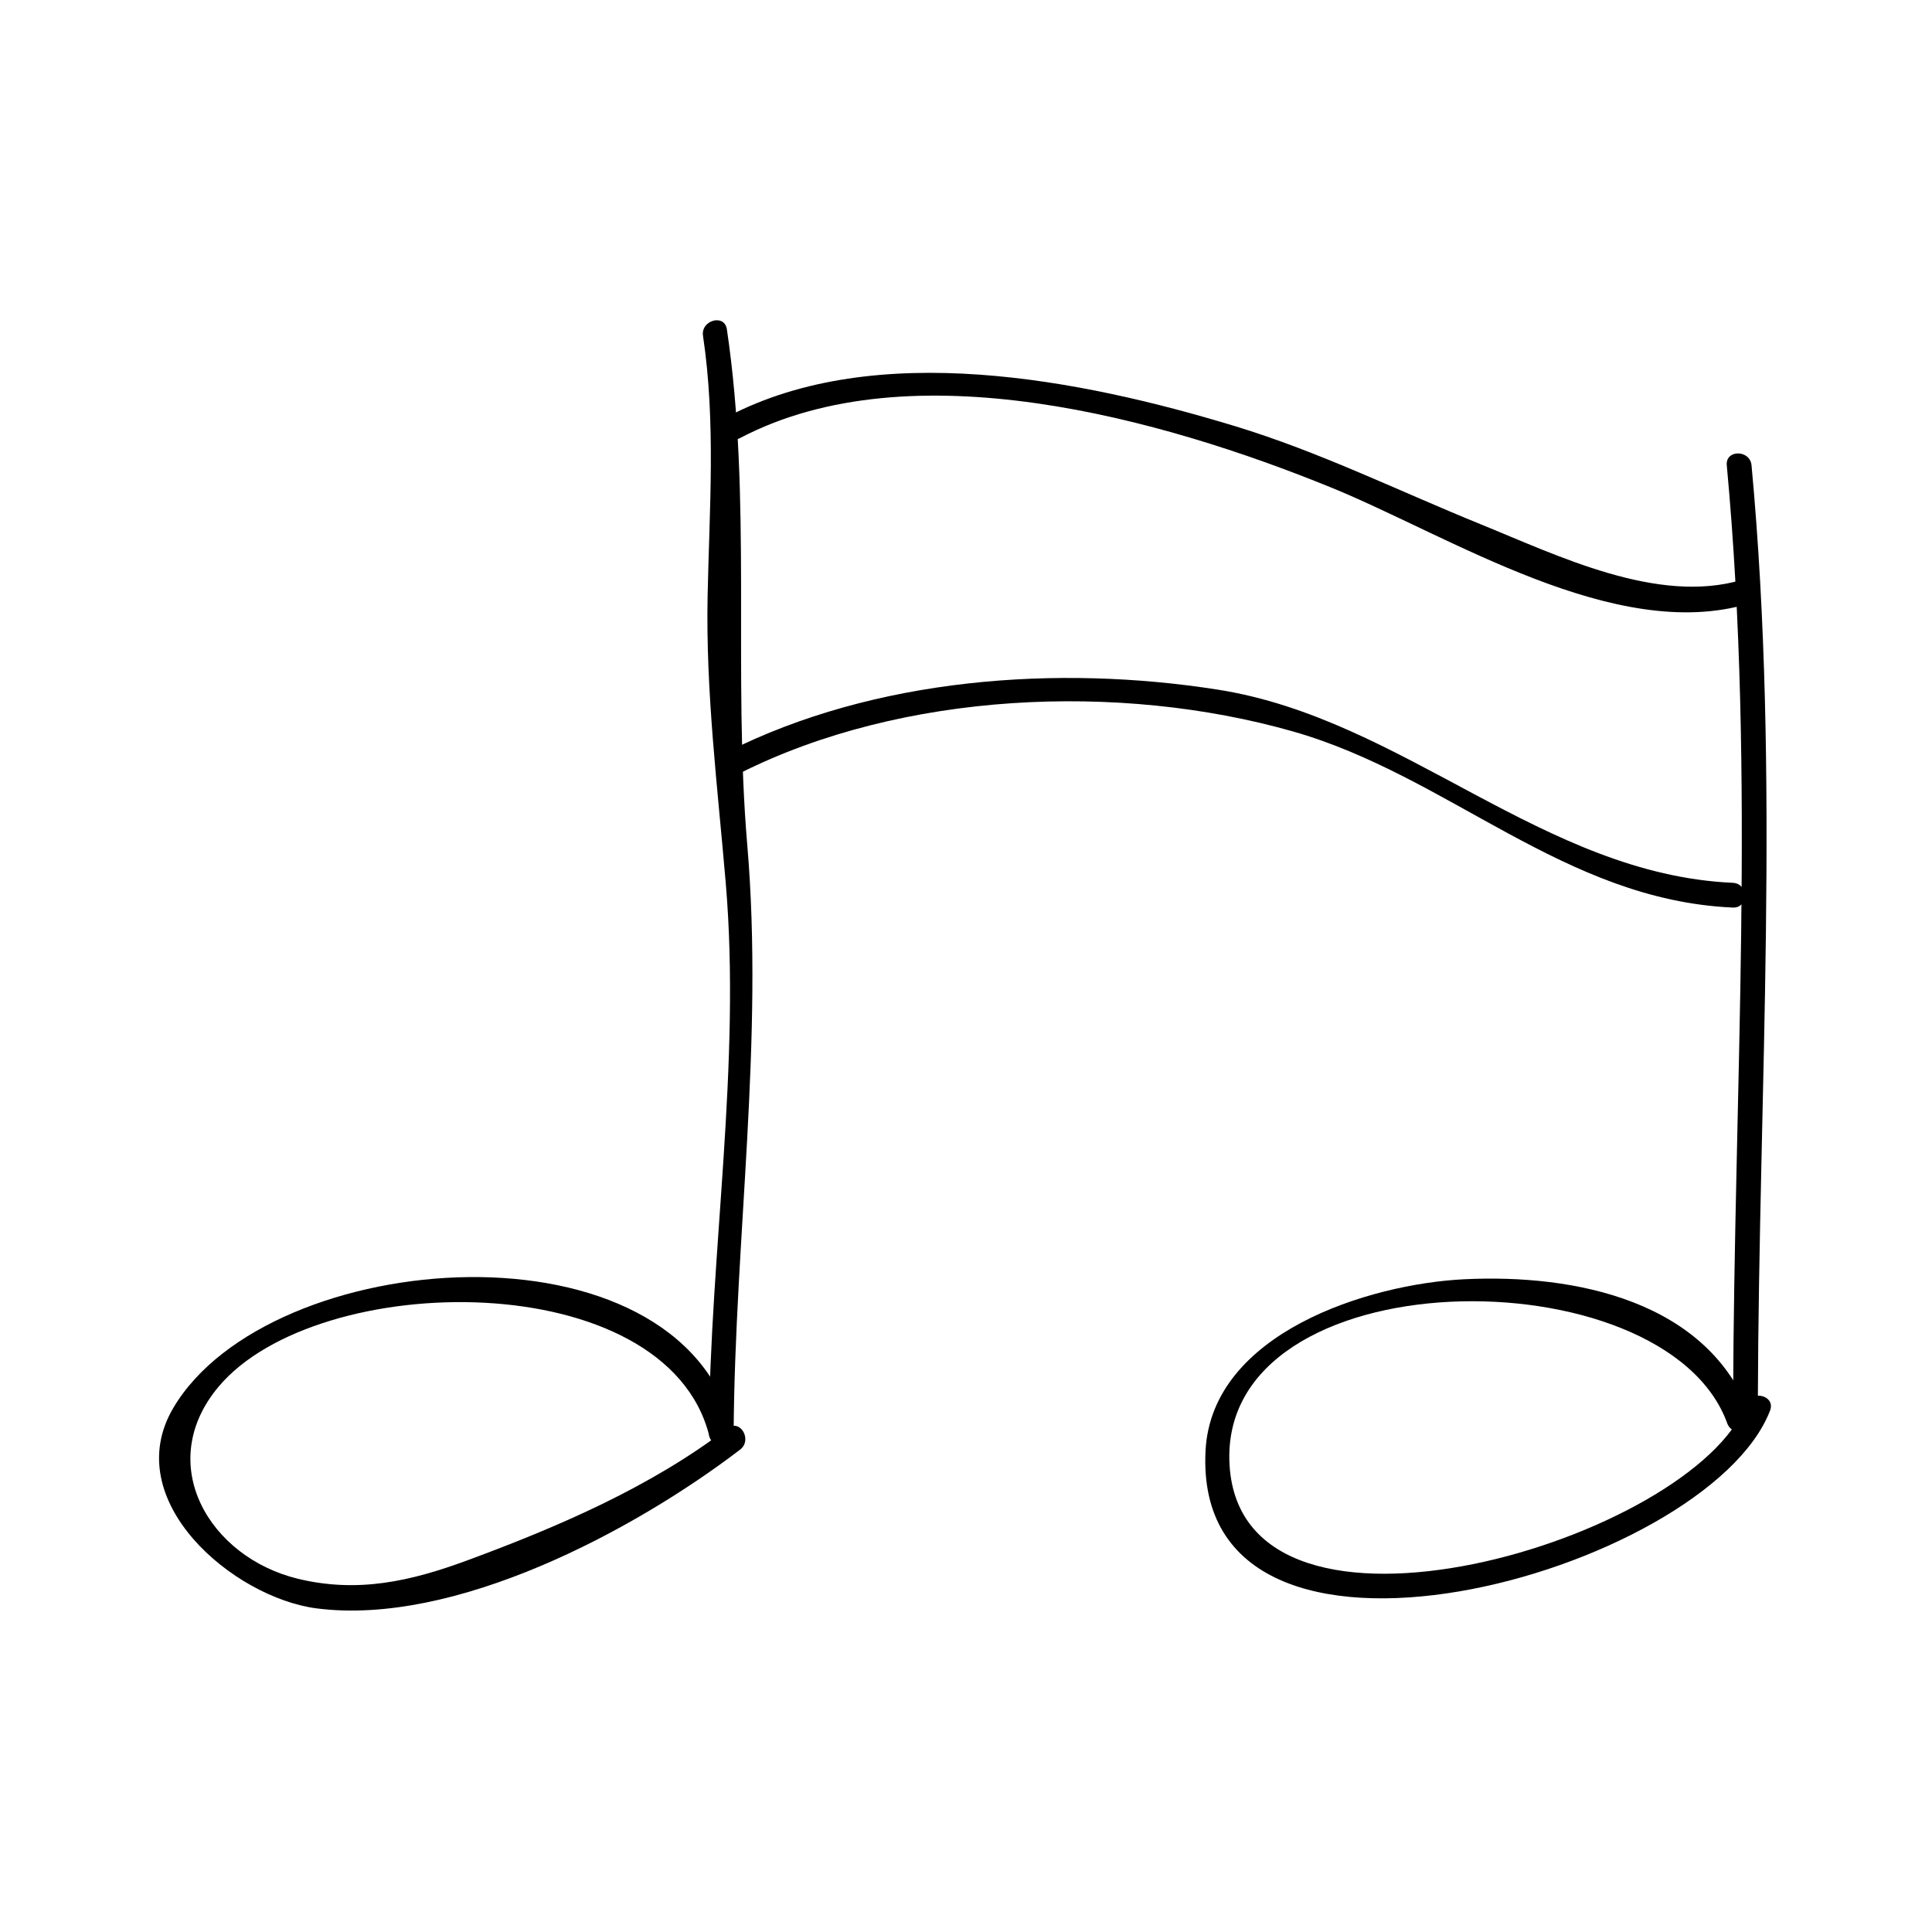 <?xml version="1.0" encoding="UTF-8"?>
<!-- The Best Svg Icon site in the world: iconSvg.co, Visit us! https://iconsvg.co -->
<svg fill="#000000" width="800px" height="800px" version="1.1" viewBox="144 144 512 512" xmlns="http://www.w3.org/2000/svg">
 <g>
  <path d="m338.3 522.78c-14.301-57.031-122.96-48.645-148.36-5.688-14.543 24.602 15.938 50.297 37.953 53.145 36.59 4.738 84.074-20.547 112.25-42.078 3.312-2.531 0.051-8.234-3.312-5.664-20.457 15.629-44.977 26.145-68.957 35.008-15.016 5.547-29.023 8.734-44.918 4.887-23.5-5.688-38.191-30.438-21.035-50.895 26.254-31.309 118.67-32.355 130.05 13.031 1.031 4.102 7.356 2.363 6.328-1.746z"/>
  <path d="m608.06 519.43c-11.156-30.805-46.77-37.848-76.023-36.414-25.273 1.238-66.945 14.238-68.555 45.441-3.633 70.461 132.97 32.516 149.6-10.633 1.527-3.953-4.816-5.648-6.324-1.742-13.875 36.008-133.56 71.742-136.91 16.207-3.348-55.344 115.47-56.441 131.88-11.117 1.43 3.945 7.773 2.246 6.332-1.742z"/>
  <path d="m338.42 523.66c0.355-51.828 8.02-103.95 3.617-155.68-3.848-45.25 1.27-92.027-5.41-136.73-0.625-4.172-6.941-2.394-6.324 1.742 3.422 22.898 1.699 45.805 1.223 68.828-0.531 25.488 2.644 50.789 4.801 76.129 4.094 48.094-4.129 97.465-4.465 145.71-0.031 4.231 6.527 4.227 6.559 0z"/>
  <path d="m609.85 515.28c0.25-82.719 6.008-165.41-1.676-247.97-0.387-4.172-6.953-4.215-6.559 0 7.684 82.562 1.93 165.25 1.676 247.97-0.012 4.231 6.547 4.231 6.559 0z"/>
  <path d="m340.14 260.08c45.316-23.77 111.7-5.191 156.61 13.113 31.582 12.875 75.277 41.34 110.69 30.781 4.047-1.203 2.32-7.535-1.742-6.324-22.379 6.672-48.906-6.43-69.336-14.727-21.633-8.785-42.684-19.188-65.07-25.988-40.699-12.363-95.043-23.195-134.46-2.519-3.746 1.965-0.43 7.625 3.312 5.664z"/>
  <path d="m340.14 348.88c42.973-21.574 100.39-24.141 146.39-11.074 41.469 11.781 71.844 44.707 116.68 46.707 4.231 0.188 4.215-6.371 0-6.559-50.301-2.246-87.133-43.434-136.42-51.184-42.691-6.711-90.996-3.117-129.97 16.449-3.781 1.891-0.461 7.555 3.309 5.66z"/>
 </g>
</svg>